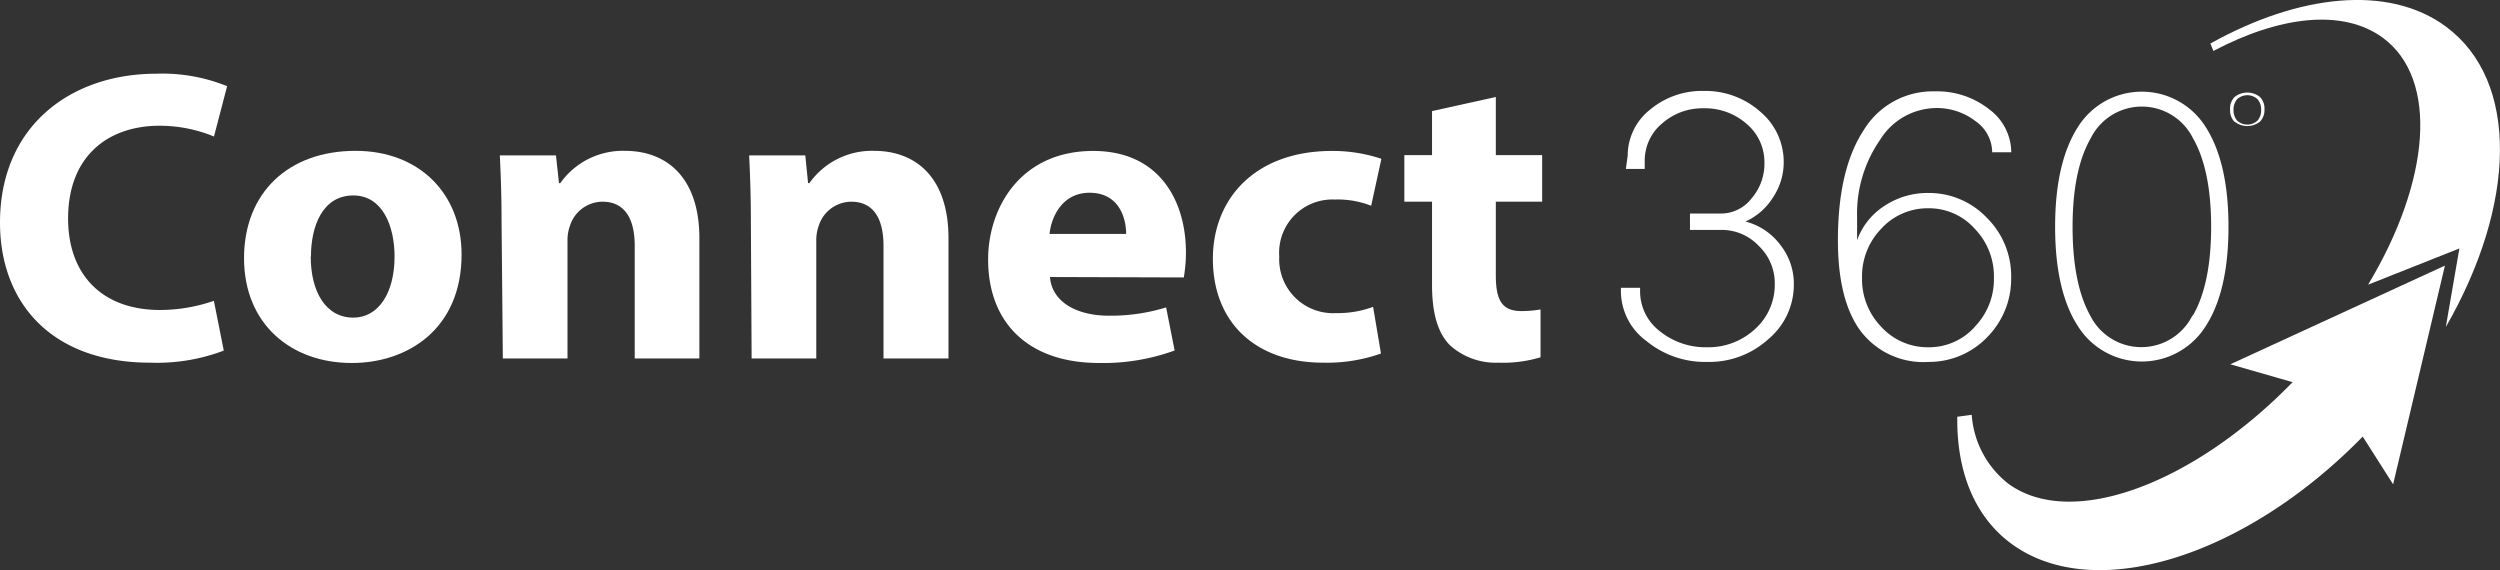 <svg xmlns="http://www.w3.org/2000/svg" viewBox="0 0 232.03 52.91"><rect x="0" y="0" width="232.03" height="52.91" fill="#333333" stroke="none"/><defs><style>.cls-1{fill:#fff;}</style></defs><title>logo-white</title><g id="Слой_2" data-name="Слой 2"><g id="MENU_OPEN" data-name="MENU OPEN"><path class="cls-1" d="M152.81,31.65A5.75,5.75,0,0,1,150.44,27v-.29h1.78V27A4.66,4.66,0,0,0,154,30.7a6.78,6.78,0,0,0,4.45,1.53,6.37,6.37,0,0,0,4.45-1.7,5.53,5.53,0,0,0,1.82-4.14,4.78,4.78,0,0,0-1.48-3.56,4.7,4.7,0,0,0-3.51-1.49h-2.88V19.82h2.88a3.6,3.6,0,0,0,2.84-1.41,4.93,4.93,0,0,0,1.19-3.35,4.63,4.63,0,0,0-1.65-3.56,5.83,5.83,0,0,0-4-1.45,5.66,5.66,0,0,0-3.85,1.41,4.48,4.48,0,0,0-1.61,3.43v.79H150.9l.17-1.24a5.44,5.44,0,0,1,2.07-4.26,7.52,7.52,0,0,1,5-1.74,7.67,7.67,0,0,1,5.25,1.94,6.08,6.08,0,0,1,2.16,4.68,5.85,5.85,0,0,1-1,3.27A5.81,5.81,0,0,1,162,20.56a5.85,5.85,0,0,1,3.22,2.15,5.79,5.79,0,0,1,1.27,3.68,6.58,6.58,0,0,1-2.37,5.09,8.14,8.14,0,0,1-5.67,2.11A8.55,8.55,0,0,1,152.81,31.65Z"/><path class="cls-1" d="M172.7,30.74q-2.12-2.85-2.12-8.44,0-6.54,2.37-10.18a7.5,7.5,0,0,1,6.65-3.64,7.76,7.76,0,0,1,5,1.65,5,5,0,0,1,2.07,4H184.9a3.56,3.56,0,0,0-1.57-2.9,5.84,5.84,0,0,0-3.73-1.2A6.19,6.19,0,0,0,174.48,13a12,12,0,0,0-2.12,7.12V22.3a6.31,6.31,0,0,1,2.54-3.19,7.22,7.22,0,0,1,4.06-1.2,7.41,7.41,0,0,1,5.46,2.32,7.6,7.6,0,0,1,2.24,5.54,7.69,7.69,0,0,1-2.24,5.54A7.47,7.47,0,0,1,179,33.59,7.3,7.3,0,0,1,172.7,30.74Zm10.58-.41a6.34,6.34,0,0,0,1.78-4.55,6.34,6.34,0,0,0-1.78-4.55,5.69,5.69,0,0,0-4.32-1.9,5.82,5.82,0,0,0-4.36,1.9,6.34,6.34,0,0,0-1.78,4.55,6.34,6.34,0,0,0,1.78,4.55,5.82,5.82,0,0,0,4.36,1.9A5.69,5.69,0,0,0,183.29,30.33Z"/><path class="cls-1" d="M192.86,30.28q-2.12-3.27-2.12-9.23t2.12-9.27a7,7,0,0,1,11.85,0q2.12,3.31,2.12,9.27t-2.12,9.23a7,7,0,0,1-11.85,0Zm10.67-1q1.69-2.94,1.69-8.23t-1.69-8.23a5.3,5.3,0,0,0-9.48,0q-1.69,2.94-1.69,8.23T194,29.29a5.3,5.3,0,0,0,9.48,0Z"/><path class="cls-1" d="M207.4,11.32a1.52,1.52,0,0,1-.42-1.14A1.53,1.53,0,0,1,207.4,9a1.89,1.89,0,0,1,2.35,0,1.53,1.53,0,0,1,.42,1.15,1.52,1.52,0,0,1-.42,1.14,1.89,1.89,0,0,1-2.35,0Zm2.12-.12a1.45,1.45,0,0,0,.34-1,1.45,1.45,0,0,0-.34-1,1.4,1.4,0,0,0-1.88,0,1.45,1.45,0,0,0-.34,1,1.45,1.45,0,0,0,.34,1,1.4,1.4,0,0,0,1.88,0Z"/><path class="cls-1" d="M207,33.81l5.78,1.66c-9.24,9.49-20.57,13.7-26.4,9.41A8.9,8.9,0,0,1,183,38.5l-1.34.18c-.07,5,1.55,9.22,5,11.77,7.71,5.68,21.76,1.2,32.63-9.93l2.82,4.43,4.81-20.3Z"/><path class="cls-1" d="M227,2.46c-5.31-3.91-13.63-3-21.85,1.58l.28.69c6.16-3.25,12-3.94,15.72-1.23,5.23,3.85,4.4,13.33-1.36,22.92l8.47-3.36L227,30.35C233.54,19,233.86,7.52,227,2.46Z"/><path class="cls-1" d="M20.77,32.54a17.5,17.5,0,0,1-6.83,1.12c-9.2,0-13.94-5.6-13.94-13C0,11.77,6.48,6.84,14.53,6.84A16,16,0,0,1,21.08,8l-1.22,4.67a13.26,13.26,0,0,0-5.05-1c-4.78,0-8.49,2.82-8.49,8.61,0,5.21,3.16,8.49,8.53,8.49a15.35,15.35,0,0,0,5-.85Z"/><path class="cls-1" d="M42.84,23.62c0,6.91-5,10.07-10.19,10.07-5.65,0-10-3.63-10-9.72S26.77,14,33,14C38.89,14,42.84,17.95,42.84,23.62Zm-14,.19c0,3.24,1.38,5.67,3.95,5.67,2.33,0,3.83-2.28,3.83-5.67,0-2.82-1.11-5.67-3.83-5.67C29.93,18.14,28.86,21,28.86,23.81Z"/><path class="cls-1" d="M46.55,20.42c0-2.35-.08-4.36-.16-6h5.21L51.88,17H52a7.11,7.11,0,0,1,6-3c3.95,0,6.91,2.55,6.91,8.1V33.27h-6V22.81c0-2.43-.87-4.09-3-4.09a3.19,3.19,0,0,0-3,2.2,4,4,0,0,0-.24,1.47V33.27h-6Z"/><path class="cls-1" d="M69.69,20.42c0-2.35-.08-4.36-.16-6h5.21L75,17h.12a7.11,7.11,0,0,1,6-3c3.95,0,6.91,2.55,6.91,8.1V33.27H82V22.81c0-2.43-.87-4.09-3-4.09a3.19,3.19,0,0,0-3,2.2,4,4,0,0,0-.24,1.47V33.27h-6Z"/><path class="cls-1" d="M97.45,25.71c.2,2.43,2.65,3.59,5.45,3.59a17.37,17.37,0,0,0,5.33-.77l.79,4a19.45,19.45,0,0,1-7,1.16c-6.55,0-10.31-3.7-10.31-9.61,0-4.79,3-10.07,9.75-10.07,6.24,0,8.61,4.75,8.61,9.42a13.62,13.62,0,0,1-.2,2.32Zm7.07-4c0-1.43-.63-3.82-3.4-3.82-2.53,0-3.55,2.24-3.71,3.82Z"/><path class="cls-1" d="M128.17,32.81a15,15,0,0,1-5.37.85c-6.24,0-10.23-3.7-10.23-9.65,0-5.52,3.87-10,11.06-10a14.22,14.22,0,0,1,4.58.73l-.95,4.36a8.38,8.38,0,0,0-3.36-.58,4.94,4.94,0,0,0-5.17,5.29A5,5,0,0,0,124,29.06a9.45,9.45,0,0,0,3.44-.58Z"/><path class="cls-1" d="M138.83,9v5.4h4.3v4.32h-4.3v6.83c0,2.28.55,3.32,2.37,3.32a10,10,0,0,0,1.78-.15l0,4.44a12,12,0,0,1-3.91.5,6.33,6.33,0,0,1-4.5-1.62c-1.11-1.12-1.66-2.93-1.66-5.6V18.72h-2.57V14.4h2.57V10.31Z"/></g></g></svg>